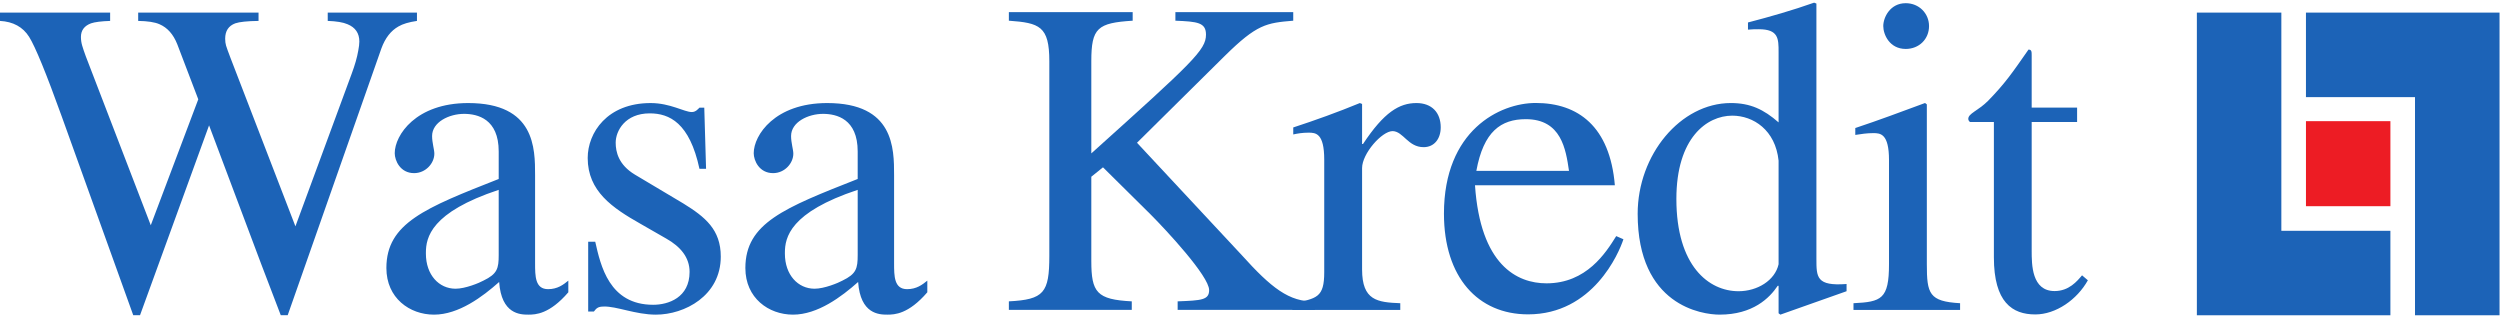 <svg xmlns="http://www.w3.org/2000/svg" width="500" height="64">
  <g fill="none" fill-rule="nonzero">
    <path fill="#1C63B7" d="M139.89 33.753c-1.972-9.184-6.004-11.08-9.943-11.08-4.927 0-6.81 3.517-6.81 5.86 0 1.798.538 4.41 3.851 6.394l9.67 5.762c4.376 2.7 7.498 5.223 7.498 10.63 0 7.835-7.231 11.61-12.983 11.61-4.04 0-7.903-1.707-10.415-1.618-1.081 0-1.436.269-1.978.99h-1.143V48.345h1.411c1.081 4.77 2.785 12.611 11.586 12.611 3.057 0 7.282-1.443 7.282-6.575 0-2.886-1.797-5.045-4.672-6.669l-5.18-2.972c-5.559-3.15-10.524-6.484-10.524-13.145 0-5.043 3.882-10.983 12.584-10.983 3.94 0 6.719 1.796 8.24 1.796.805 0 1.257-.627 1.526-.872h.965l.358 12.218h-1.323M264.846 31.93c0-5.31-1.707-5.398-3.145-5.398-1.254 0-2.246.18-3.05.358v-1.4c4.398-1.438 8.903-3.056 13.319-4.879l.447.18v8.013h.183c4.222-6.392 7.275-8.193 10.695-8.193 3.05 0 4.85 1.89 4.85 4.863 0 2.248-1.26 3.958-3.418 3.958-3.144 0-4.045-3.148-6.198-3.212-2.157 0-6.112 4.507-6.112 7.39v20.286c0 6.209 3.059 6.567 7.638 6.747v1.349H258.47v-1.349c4.938-.902 6.376-1.168 6.376-6.206V31.93M370.698 60.643c5.568-.27 7.103-.808 7.103-7.808V32.01c0-5.293-1.713-5.387-3.148-5.387-1.26 0-2.428.18-3.594.36v-1.38c4.669-1.546 9.262-3.272 13.95-5.003l.358.277v31.957c0 5.926.45 7.45 6.65 7.808v1.349h-21.32v-1.349zM381.144.638c2.688 0 4.664 2.063 4.664 4.575 0 2.596-1.976 4.574-4.664 4.574-3.23 0-4.49-2.872-4.49-4.574 0-1.707 1.348-4.575 4.49-4.575zM99.74 51.004c0 2.695-.27 3.772-3.057 5.121-.808.447-3.596 1.618-5.572 1.618-3.328 0-5.932-2.786-5.932-7.011v-.18c0-3.054.988-8.089 14.561-12.582v13.034zm13.926 5.121c-.99.808-2.156 1.707-4.044 1.707-2.605 0-2.605-2.604-2.605-5.213V35.073c0-5.42 0-14.462-13.389-14.462-10.45 0-14.682 6.416-14.682 10.03 0 1.451 1.084 3.985 3.87 3.985 2.342 0 4.052-1.993 4.052-3.888 0-.816-.45-2.173-.45-3.527 0-2.803 3.42-4.438 6.39-4.438 2.7 0 6.932 1 6.932 7.51v5.514c-14.653 5.77-22.464 8.82-22.464 17.81 0 6.016 4.667 9.322 9.52 9.322 4.946 0 9.71-3.578 13.033-6.532.448 6.446 4.224 6.532 5.836 6.532 1.44 0 4.227-.086 8-4.47v-2.334zM171.538 51.004c0 2.695-.27 3.772-3.057 5.121-.808.447-3.595 1.618-5.57 1.618-3.327 0-5.933-2.786-5.933-7.011v-.18c0-3.054.99-8.089 14.56-12.582v13.034zm13.927 5.121c-.987.808-2.156 1.707-4.042 1.707-2.606 0-2.606-2.604-2.606-5.213V35.073c0-5.42 0-14.462-13.388-14.462-10.452 0-14.685 6.416-14.685 10.03 0 1.451 1.084 3.985 3.871 3.985 2.34 0 4.05-1.993 4.05-3.888 0-.816-.449-2.173-.449-3.527 0-2.803 3.419-4.438 6.391-4.438 2.7 0 6.931 1 6.931 7.51v5.514c-14.654 5.77-22.464 8.82-22.464 17.81 0 6.016 4.67 9.322 9.523 9.322 4.943 0 9.707-3.578 13.03-6.532.45 6.446 4.224 6.532 5.84 6.532 1.438 0 4.226-.086 7.998-4.47v-2.334zM324.683 47.851c-.899 2.787-6.117 15.021-19.068 15.021-9.99 0-16.825-7.374-16.825-20.15 0-16.64 11.158-22.127 18.355-22.127 8.455 0 14.84 4.677 15.826 16.462h-27.972c1.079 15.92 8.366 19.61 14.305 19.61 8.002 0 11.87-6.115 13.941-9.446l1.438.63zM313.8 34.18c-.633-4.322-1.53-10.345-8.638-10.345-4.944 0-8.452 2.426-9.893 10.345h18.53zM369.313 58.244c-4.323 1.53-8.467 2.975-13.235 4.682l-.361-.272v-5.49h-.18c-1.622 2.434-4.954 5.762-11.616 5.762-3.507 0-16.389-1.798-16.389-20.17 0-11.795 8.552-22.147 18.637-22.147 3.875 0 6.57 1.262 9.548 3.871V10.436c0-2.7 0-4.59-3.96-4.59-.547 0-1.441 0-2.162.083V4.494c4.5-1.171 8.91-2.434 13.23-3.963l.457.183V51.76c0 3.694 0 5.492 6.031 5.04v1.443zm-13.596-26.109c-.633-6.128-5.046-9.004-9.27-9.004-5.05 0-11.171 4.413-11.171 16.656 0 13.414 6.483 18.457 12.426 18.457 3.785 0 7.294-2.16 8.015-5.398v-20.71z"/>
    <path fill="#1C63B7" d="M235.08 2.432h23.568v1.707c-5.396.447-7.28.724-13.667 7.019L227.4 28.551l20.961 22.485c5.843 6.476 9.478 9.413 14.605 9.235v1.708H235.53V60.27c4.768-.18 6.296-.271 6.296-2.25 0-2.793-8.636-12.05-11.69-15.116l-9.539-9.44-2.334 1.882v16.828c0 6.3 1.078 7.736 8.092 8.096v1.708h-24.582V60.27c7.014-.36 8.092-1.71 8.092-9.087V12.232c0-7.014-1.974-7.646-8.092-8.093V2.432h24.762v1.707c-7.017.447-8.272 1.437-8.272 8.093v18.446c20.323-18.263 22.934-20.689 22.934-23.753 0-2.428-1.71-2.609-6.118-2.786V2.432M415.42 24.394h-9.084v25.724c0 2.79 0 8.094 4.582 8.094 2.881 0 4.502-1.977 5.492-3.148l1.164.994c-2.154 3.866-6.382 6.83-10.523 6.83-4.585 0-8.274-2.425-8.274-11.418V24.394h-4.768c-.18-.089-.354-.355-.354-.627 0-1.08 1.975-1.621 3.955-3.597 3.416-3.509 4.768-5.49 8.09-10.253.636 0 .636.444.636 1.166v10.436h9.084v2.875M22.027 2.518v1.666c-1.787.062-3.057.221-3.82.482-1.347.501-2.02 1.409-2.02 2.723 0 .586.081 1.155.243 1.712.16.557.402 1.27.725 2.151l13 33.799 9.5-25.188-4.203-11.018c-.792-1.995-1.978-3.325-3.557-4-.936-.413-2.357-.63-4.258-.66V2.517h24.071v1.666c-2.254.03-3.806.192-4.651.482-1.347.501-2.023 1.524-2.023 3.073 0 .53.06.99.177 1.383.116.396.411 1.21.877 2.437l12.995 33.71 11.246-30.506c.645-1.726 1.084-3.263 1.318-4.61.145-.759.22-1.375.22-1.841 0-1.667-.79-2.822-2.371-3.468-.876-.38-2.195-.598-3.951-.66V2.518h17.847v1.666c-1.61.235-2.84.6-3.69 1.102-1.519.848-2.66 2.312-3.421 4.391l-9.413 26.798-3.63 10.342-5.7 16.228h-1.386L52.22 52.757 41.814 25.07l-13.81 37.975H26.65l-6.699-18.619L12.37 23.35C9.242 14.664 7.061 9.338 5.82 7.364 4.574 5.394 2.635 4.33 0 4.184V2.518h22.027M439.373 2.523v60.53h38.707V46.155H456.27V2.523h-16.898"/>
    <path fill="#1C63B7" d="M461.192 2.523h38.716v60.53H483V19.42h-21.809V2.523"/>
    <path fill="#ED1C24" d="M461.192 24.233h16.89V41.24h-16.89V24.233"/>
  </g>
</svg>
